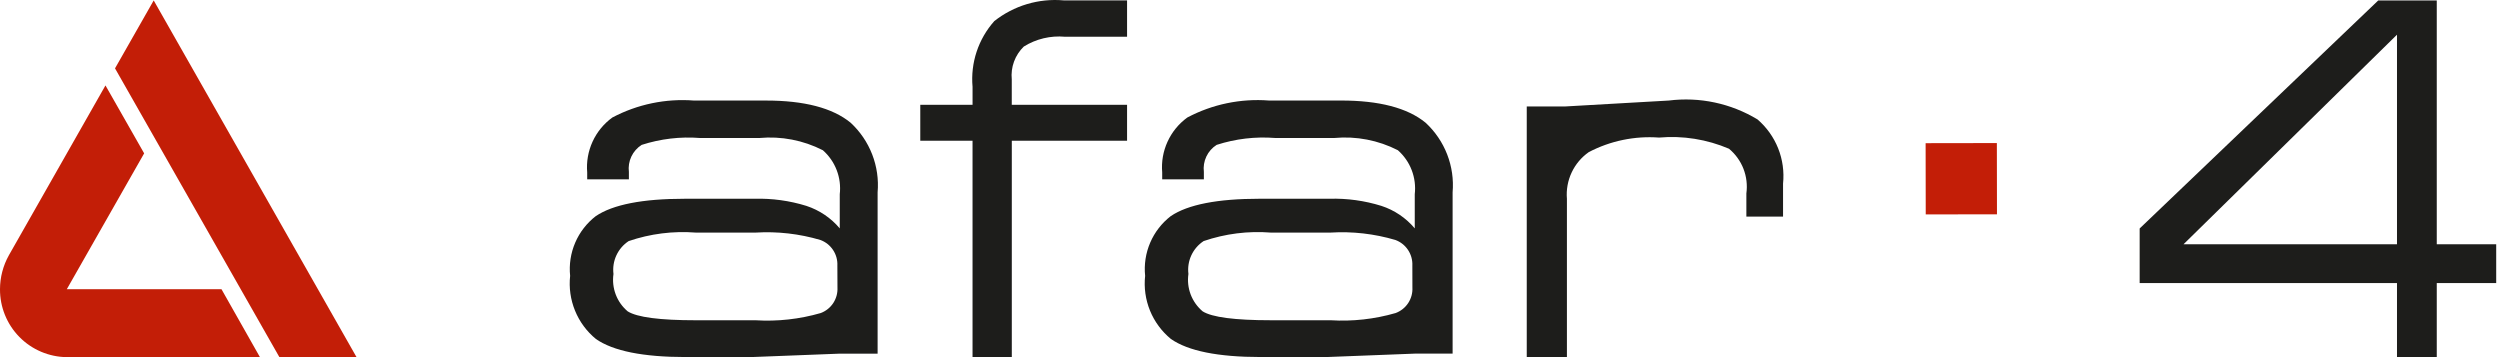 <svg width="133" height="19" viewBox="0 0 133 19" fill="none" xmlns="http://www.w3.org/2000/svg">
<path d="M3.556 19H13.829L11.783 15.386H3.554L7.669 8.159L5.611 4.545L0.473 13.579C0.164 14.132 0.002 14.753 6.12745e-05 15.386C-0.005 16.336 0.366 17.25 1.032 17.927C1.698 18.604 2.606 18.99 3.556 19Z" fill="#C31E07"/>
<path d="M18.965 18.995L8.177 0.023L6.119 3.637L14.861 18.995H18.965Z" fill="#C31E07"/>
<path d="M45.254 6.529C44.29 5.74 42.784 5.347 40.736 5.349H36.921C35.417 5.233 33.91 5.546 32.576 6.252C32.12 6.583 31.758 7.026 31.524 7.537C31.29 8.049 31.191 8.613 31.239 9.174V9.541H33.457V9.148C33.422 8.869 33.467 8.585 33.587 8.33C33.708 8.075 33.898 7.859 34.136 7.708C35.139 7.384 36.197 7.259 37.248 7.342H40.395C41.561 7.234 42.734 7.46 43.777 7.993C44.104 8.282 44.357 8.645 44.513 9.053C44.669 9.46 44.725 9.899 44.675 10.333V12.151C44.207 11.594 43.592 11.18 42.9 10.953C42.007 10.676 41.075 10.548 40.14 10.574H36.426C34.187 10.574 32.611 10.881 31.698 11.496C31.218 11.866 30.84 12.352 30.601 12.909C30.362 13.465 30.269 14.074 30.331 14.676C30.262 15.306 30.352 15.943 30.592 16.529C30.831 17.115 31.213 17.632 31.702 18.034C32.619 18.674 34.211 18.994 36.478 18.995H40.001L44.674 18.814H46.689V10.232C46.748 9.546 46.649 8.856 46.4 8.214C46.151 7.573 45.759 6.996 45.254 6.529ZM44.553 15.299C44.568 15.59 44.489 15.878 44.33 16.122C44.169 16.366 43.936 16.552 43.663 16.654C42.537 16.98 41.363 17.11 40.194 17.038H37.022C35.105 17.038 33.895 16.88 33.393 16.564C33.108 16.324 32.889 16.016 32.757 15.668C32.625 15.32 32.584 14.944 32.637 14.576C32.595 14.238 32.648 13.895 32.791 13.586C32.934 13.276 33.16 13.013 33.445 12.826C34.594 12.433 35.811 12.28 37.022 12.374H40.194C41.358 12.303 42.526 12.436 43.645 12.767C43.92 12.868 44.157 13.055 44.319 13.3C44.481 13.544 44.562 13.835 44.548 14.128L44.553 15.299Z" fill="#1D1D1B"/>
<path d="M52.896 1.123C52.475 1.596 52.155 2.151 51.956 2.752C51.757 3.353 51.684 3.989 51.74 4.62V5.577H48.959V7.487H51.739V18.995H53.828V7.487H59.96V5.577H53.826V4.222C53.794 3.902 53.835 3.578 53.946 3.276C54.057 2.974 54.235 2.701 54.466 2.477C55.12 2.068 55.891 1.885 56.659 1.955H59.96V0.02H56.586C55.26 -0.096 53.94 0.298 52.896 1.123Z" fill="#1D1D1B"/>
<path d="M129.636 0.023H126.524L113.83 12.155V15.06H127.52V18.996H129.636V15.06H132.798V12.994H129.636V0.023ZM127.52 12.994H116.164L127.52 1.846V12.994Z" fill="#1D1D1B"/>
<path d="M75.841 6.528C74.877 5.739 73.371 5.345 71.324 5.348H67.511C66.006 5.232 64.5 5.545 63.166 6.251C62.71 6.582 62.348 7.024 62.114 7.536C61.879 8.048 61.781 8.612 61.829 9.173V9.54H64.046V9.147C64.011 8.868 64.057 8.584 64.177 8.329C64.297 8.074 64.488 7.858 64.726 7.707C65.729 7.383 66.787 7.258 67.838 7.341H70.985C72.151 7.233 73.324 7.459 74.367 7.992C74.694 8.281 74.947 8.645 75.103 9.052C75.259 9.459 75.315 9.898 75.265 10.332V12.15C74.797 11.593 74.182 11.178 73.49 10.953C72.597 10.675 71.665 10.547 70.73 10.573H67.016C64.777 10.573 63.201 10.88 62.288 11.495C61.808 11.865 61.43 12.351 61.191 12.908C60.952 13.464 60.859 14.073 60.921 14.675C60.852 15.305 60.942 15.941 61.181 16.528C61.421 17.114 61.803 17.631 62.292 18.033C63.209 18.673 64.8 18.993 67.067 18.994H70.591L75.263 18.813H77.279V10.231C77.337 9.545 77.238 8.855 76.989 8.213C76.739 7.571 76.347 6.995 75.841 6.528ZM75.14 15.298C75.155 15.589 75.077 15.877 74.917 16.121C74.757 16.365 74.523 16.551 74.25 16.653C73.124 16.979 71.951 17.109 70.781 17.037H67.609C65.692 17.037 64.482 16.879 63.98 16.563C63.696 16.323 63.477 16.015 63.344 15.667C63.212 15.319 63.171 14.944 63.224 14.575C63.182 14.237 63.235 13.894 63.378 13.585C63.521 13.275 63.748 13.012 64.033 12.825C65.182 12.432 66.399 12.278 67.61 12.374H70.781C71.946 12.302 73.114 12.435 74.234 12.766C74.509 12.867 74.746 13.054 74.908 13.299C75.07 13.543 75.151 13.834 75.137 14.127L75.14 15.298Z" fill="#1D1D1B"/>
<path d="M93.499 6.353C92.082 5.497 90.418 5.143 88.775 5.349L83.264 5.664H81.223V18.997H83.36V10.577C83.32 10.097 83.406 9.614 83.611 9.178C83.815 8.742 84.13 8.367 84.525 8.091C85.674 7.491 86.968 7.224 88.26 7.319C89.531 7.207 90.81 7.412 91.983 7.913C92.326 8.198 92.591 8.565 92.753 8.981C92.914 9.396 92.967 9.846 92.907 10.288V11.524H94.858V9.771C94.924 9.134 94.835 8.49 94.599 7.895C94.362 7.3 93.985 6.771 93.499 6.353Z" fill="#1D1D1B"/>
<path d="M106.233 7.611L102.443 7.617L102.449 11.407L106.239 11.401L106.233 7.611Z" fill="#C31E07"/>
</svg>
